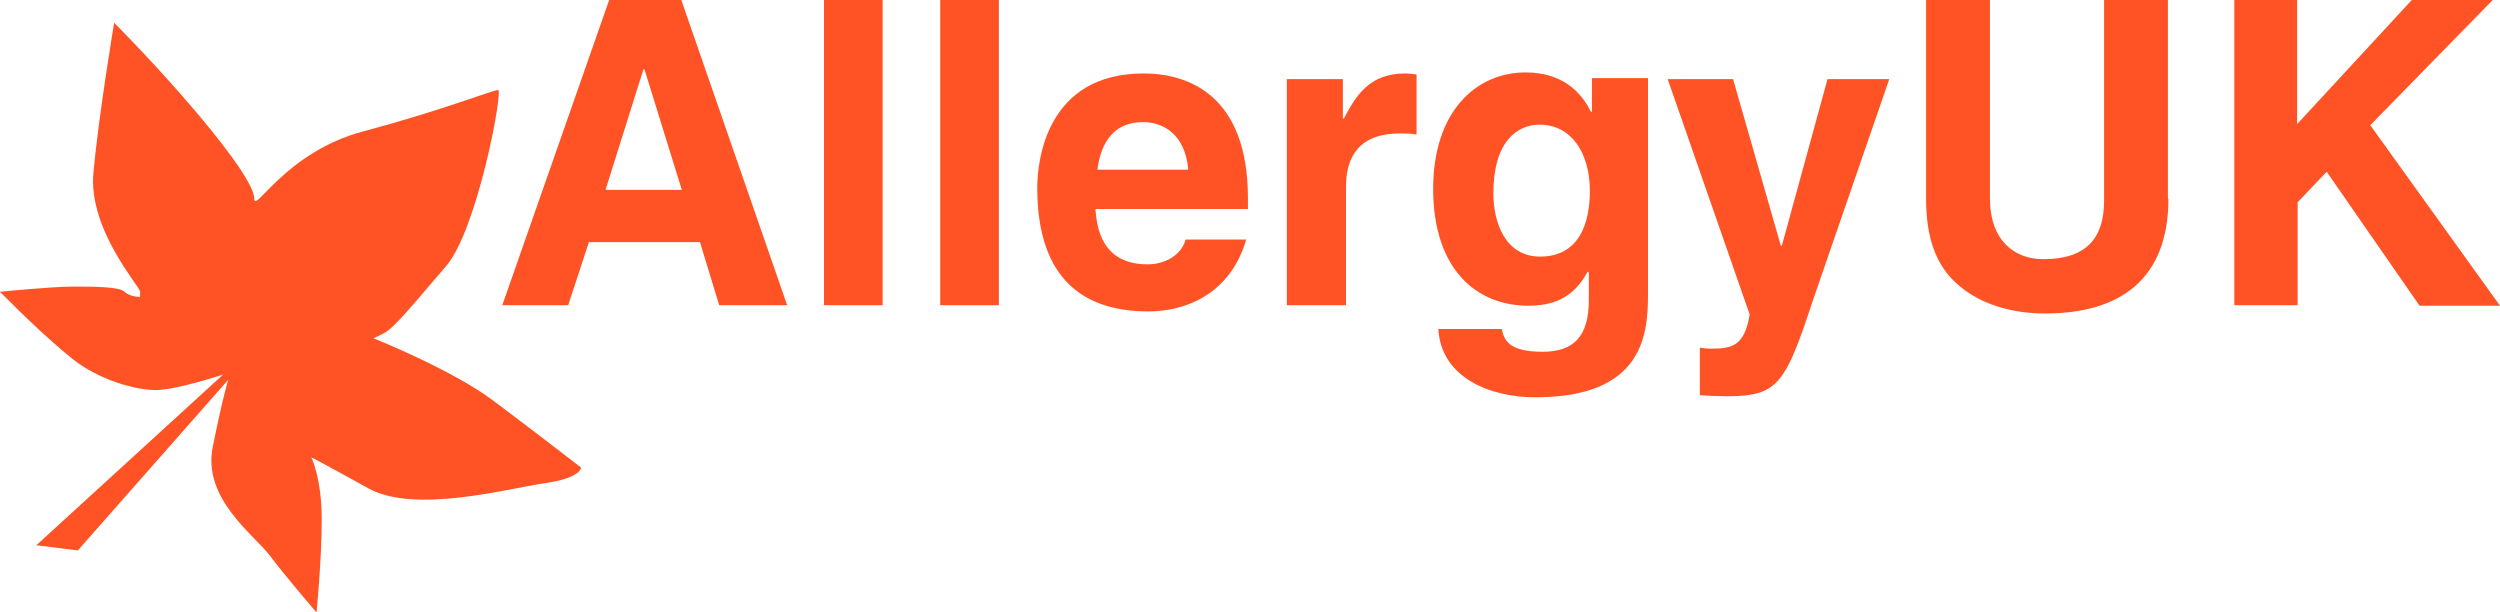 <?xml version="1.0" encoding="UTF-8"?>
<svg xmlns="http://www.w3.org/2000/svg" width="200" height="49" viewBox="0 0 200 49" fill="none">
  <g clip-path="url(#clip0_2778_2824)">
    <path d="M45.455 24.417H40.183L48.734 0H54.504L62.972 24.417H57.534L55.998 19.368H47.115L45.455 24.417ZM48.443 15.188H54.545L51.557 5.546H51.474L48.443 15.188Z" fill="#FF5225"></path>
    <path d="M70.611 24.417H65.92V0H70.611V24.417Z" fill="#FF5225"></path>
    <path d="M79.909 24.417H75.218V0H79.909V24.417Z" fill="#FF5225"></path>
    <path d="M99.709 19.12C98.464 23.465 94.936 24.914 91.864 24.914C86.841 24.914 82.981 22.472 82.981 15.023C82.981 12.829 83.728 5.877 91.49 5.877C95.019 5.877 99.834 7.574 99.834 15.851V16.72H87.63C87.754 18.085 88.045 21.148 91.822 21.148C93.109 21.148 94.479 20.486 94.853 19.161H99.709V19.12ZM95.06 13.574C94.811 10.636 92.943 9.767 91.449 9.767C89.249 9.767 88.086 11.215 87.796 13.574H95.06Z" fill="#FF5225"></path>
    <path d="M102.947 6.332H107.43V9.477H107.513C108.468 7.656 109.548 5.877 112.412 5.877C112.702 5.877 113.034 5.918 113.325 5.959V10.76C112.91 10.677 112.412 10.677 111.997 10.677C108.344 10.677 107.68 12.995 107.68 14.981V24.417H102.947V6.332Z" fill="#FF5225"></path>
    <path d="M131.839 6.332V23.465C131.839 26.611 131.59 31.784 122.831 31.784C119.137 31.784 115.276 30.17 115.068 26.321H120.133C120.34 27.231 120.714 28.142 123.412 28.142C125.903 28.142 127.107 26.9 127.107 24.003V21.81L127.024 21.727C126.235 23.134 125.073 24.459 122.291 24.459C118.016 24.459 114.653 21.438 114.653 15.106C114.653 8.856 118.14 5.794 122.042 5.794C125.363 5.794 126.692 7.78 127.273 8.939H127.356V6.249H131.839V6.332ZM123.205 20.527C126.401 20.527 127.19 17.754 127.19 15.271C127.19 12.333 125.778 9.974 123.163 9.974C121.42 9.974 119.469 11.257 119.469 15.478C119.469 17.796 120.423 20.527 123.205 20.527Z" fill="#FF5225"></path>
    <path d="M144.998 24.128C142.797 30.832 142.175 31.701 138.107 31.701C137.484 31.701 136.654 31.66 135.99 31.618V27.811C136.197 27.852 136.488 27.894 136.903 27.894C138.605 27.894 139.56 27.645 139.975 25.162L133.416 6.332H138.646L142.465 19.658H142.548L146.201 6.332H151.141L144.998 24.128Z" fill="#FF5225"></path>
    <path d="M173.474 15.892C173.474 22.307 169.655 25.079 163.595 25.079C161.395 25.079 158.115 24.541 155.957 22.1C154.67 20.61 154.13 18.623 154.089 16.182V0H159.195V15.851C159.195 19.244 161.146 20.734 163.47 20.734C166.916 20.734 168.327 19.037 168.327 16.057V0H173.433V15.892H173.474Z" fill="#FF5225"></path>
    <path d="M183.769 24.417H178.746V0H183.769V9.932L192.943 0H199.419L189.622 10.015L200 24.459H193.566L186.135 13.74L183.81 16.182V24.417H183.769Z" fill="#FF5225"></path>
    <path d="M11.208 23.341C11.208 22.927 7.057 18.375 7.472 13.823C7.887 9.27 9.132 1.821 9.132 1.821C9.132 1.821 11.623 4.304 14.529 7.615C17.435 10.926 20.34 14.65 20.34 15.892C20.34 17.133 22.831 12.167 29.058 10.512C35.284 8.856 39.435 7.201 39.851 7.201C40.266 7.201 38.19 18.375 35.7 21.272C33.209 24.169 31.548 26.238 30.718 26.652C29.888 27.066 29.888 27.066 29.888 27.066C29.888 27.066 36.115 29.549 39.435 32.032C42.756 34.515 46.492 37.412 46.492 37.412C46.492 37.412 46.492 38.24 43.587 38.654C40.681 39.068 33.209 41.137 29.473 39.068C25.737 36.998 24.907 36.584 24.907 36.584C24.907 36.584 25.737 38.24 25.737 41.551C25.737 44.861 25.322 49 25.322 49C25.322 49 22.831 46.103 21.586 44.448C20.34 42.792 16.189 39.895 17.02 35.757C17.85 31.618 18.265 30.377 18.265 30.377L6.227 44.034L2.906 43.62L17.85 29.963C17.85 29.963 14.114 31.204 12.453 31.204C10.793 31.204 7.887 30.377 5.812 28.721C3.736 27.066 1.245 24.583 1.245 24.583L0 23.341C0 23.341 4.151 22.927 5.812 22.927C7.472 22.927 9.548 22.927 9.963 23.341C10.378 23.755 11.208 23.755 11.208 23.755V23.341Z" fill="#FF5225"></path>
  </g>
  <defs>
    <clipPath id="clip0_2778_2824">
      <rect width="200" height="49" fill="white"></rect>
    </clipPath>
  </defs>
</svg>
